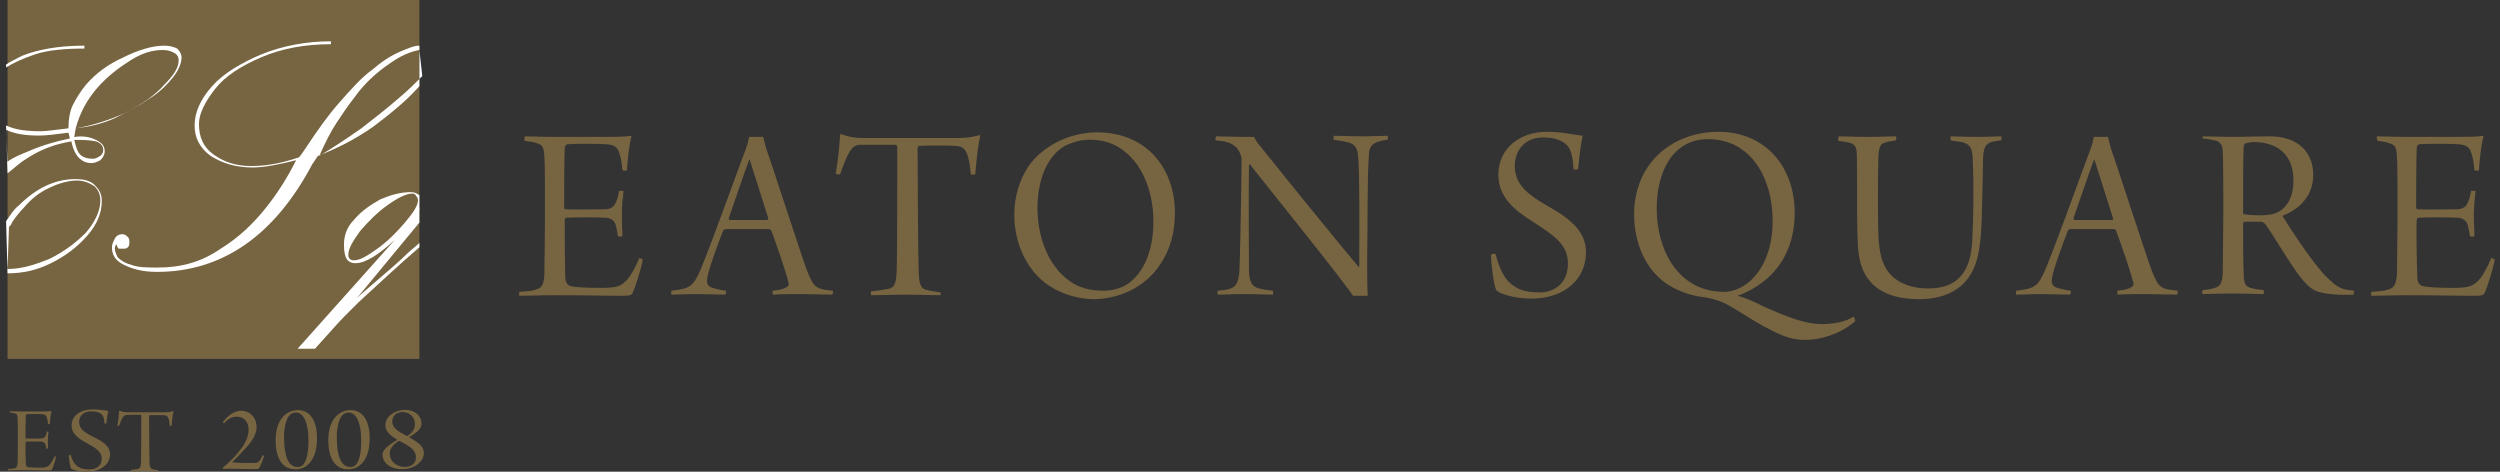 <?xml version="1.0" encoding="UTF-8"?> <svg xmlns="http://www.w3.org/2000/svg" width="318" height="60" viewBox="0 0 318 60" fill="none"><rect x="0" y="0" width="318" height="60" fill="#333333" stroke="none"/><path d="M66.799 17.34C67.518 17.34 68.741 17.412 70.539 17.412H76.797C78.02 17.412 79.602 17.412 80.25 17.268L80.322 17.34C80.034 18.419 79.818 20.433 79.746 21.656C79.674 21.728 79.315 21.728 79.171 21.656C79.099 20.649 78.955 20.002 78.811 19.57C78.595 18.851 78.308 18.419 77.085 18.347C76.293 18.275 72.697 18.275 72.194 18.347C71.978 18.347 71.834 18.635 71.834 18.779C71.762 20.217 71.762 25.612 71.762 26.331C71.762 26.475 71.834 26.619 71.906 26.619C72.697 26.691 76.006 26.619 77.013 26.619C78.02 26.547 78.236 26.044 78.451 25.468C78.595 25.109 78.667 24.749 78.739 24.317C78.811 24.245 79.243 24.245 79.315 24.317C79.243 24.893 79.099 26.188 79.099 27.267C79.099 28.561 79.171 29.353 79.171 30C79.099 30.144 78.667 30.144 78.595 30C78.523 29.424 78.451 29.281 78.379 28.849C78.308 28.489 78.092 27.77 77.085 27.698C76.222 27.626 72.913 27.626 71.978 27.698C71.906 27.698 71.834 27.914 71.834 27.986C71.834 28.849 71.834 33.309 71.906 35.251C71.906 35.97 72.265 36.33 72.625 36.402C73.272 36.546 74.495 36.618 76.653 36.618C78.667 36.618 79.027 36.258 79.53 35.826C80.106 35.323 80.825 34.028 81.329 32.805C81.401 32.805 81.688 32.949 81.76 33.021C81.616 33.956 80.825 36.546 80.466 37.265C80.25 37.625 80.106 37.625 78.523 37.625C76.581 37.625 75.143 37.553 70.539 37.553C68.453 37.553 67.446 37.625 66.079 37.625C66.007 37.553 66.007 37.193 66.079 37.121C66.942 37.049 67.59 37.049 68.165 36.833C68.885 36.618 69.172 36.258 69.244 34.963C69.244 34.172 69.316 30.432 69.316 26.691C69.316 23.598 69.316 20.577 69.244 19.93C69.172 18.707 69.028 18.419 68.237 18.203C67.878 18.059 67.374 17.988 66.727 17.916C66.655 17.7 66.727 17.412 66.799 17.34Z" fill="#776441"></path><path d="M89.169 34.172C91.04 29.568 94.061 21.009 94.852 18.995C95.068 18.419 95.212 17.844 95.284 17.412C95.427 17.412 95.715 17.412 96.219 17.412C96.722 17.412 97.01 17.412 97.082 17.412L97.441 18.851C98.161 20.793 101.757 32.014 102.692 34.532C103.556 36.618 103.771 36.761 105.929 36.977C106.001 37.049 105.929 37.409 105.857 37.481C105.066 37.481 103.268 37.409 102.189 37.409C100.894 37.409 99.096 37.409 98.305 37.481C98.305 37.409 98.233 37.049 98.305 36.977C98.952 36.905 99.456 36.834 99.887 36.618C100.391 36.402 100.391 36.114 100.247 35.755C99.887 34.316 98.736 31.007 98.089 29.281C98.089 29.281 97.873 29.137 97.801 29.137C97.441 29.137 96.722 29.137 94.996 29.137C92.982 29.137 92.622 29.137 92.262 29.137C92.191 29.137 92.047 29.281 91.975 29.353C91.327 31.007 90.032 34.532 89.961 35.395C89.889 35.97 89.889 36.474 90.896 36.69C91.255 36.761 91.615 36.905 92.334 36.977C92.406 37.049 92.334 37.409 92.262 37.481C91.543 37.481 89.961 37.409 88.522 37.409C87.011 37.409 86.076 37.481 85.429 37.481C85.357 37.481 85.357 37.049 85.429 36.977C87.803 36.69 88.162 36.474 89.169 34.172ZM95.284 20.361C94.708 21.872 93.198 26.331 92.694 27.77C92.694 27.914 92.694 27.914 92.838 27.986C93.126 27.986 93.917 27.986 95.427 27.986C96.219 27.986 97.441 27.986 97.657 27.986C97.657 27.986 97.729 27.914 97.729 27.77L95.355 20.289C95.355 20.361 95.284 20.361 95.284 20.361Z" fill="#776441"></path><path d="M119.596 37.553C118.589 37.553 116.791 37.481 115.496 37.481C113.41 37.481 111.828 37.553 110.821 37.553C110.749 37.409 110.749 37.121 110.821 37.049C111.756 36.977 112.475 36.834 112.907 36.762C113.842 36.618 113.986 35.97 114.058 34.46C114.13 33.021 114.13 23.886 114.13 18.635C114.13 18.563 113.986 18.419 113.914 18.419C113.266 18.419 110.029 18.419 109.382 18.419C108.807 18.419 108.375 18.779 108.087 19.282C107.656 19.93 107.224 21.153 106.865 22.16C106.793 22.232 106.361 22.16 106.289 22.088C106.577 20.721 106.793 18.347 106.865 17.125C106.865 17.125 106.936 17.053 107.008 17.053C107.656 17.34 108.735 17.556 109.598 17.556H121.682C122.833 17.556 123.552 17.484 124.56 17.196C124.56 17.196 124.703 17.196 124.703 17.268C124.416 18.275 124.2 20.433 124.056 22.16C124.056 22.232 123.481 22.232 123.481 22.16C123.409 21.297 123.265 20.146 122.977 19.498C122.689 18.851 122.33 18.635 121.682 18.563C120.459 18.491 117.582 18.491 116.863 18.563C116.791 18.563 116.719 18.779 116.719 18.851C116.719 23.526 116.791 32.949 116.863 34.676C116.935 36.546 117.294 36.762 118.014 36.906C118.517 37.049 118.805 37.049 119.596 37.193C119.74 37.121 119.668 37.481 119.596 37.553Z" fill="#776441"></path><path d="M131.824 34.963C129.882 32.805 129.019 30 129.019 27.267C129.019 24.893 129.738 22.807 130.817 21.153C132.687 18.491 136.14 16.837 139.52 16.837C146.066 16.837 149.447 21.656 149.447 27.051C149.447 29.712 148.8 31.87 147.505 33.74C145.635 36.546 142.326 38.056 139.017 38.056C136.14 37.984 133.478 36.762 131.824 34.963ZM143.908 35.755C145.922 34.028 146.714 31.151 146.714 28.13C146.714 24.821 145.563 21.153 142.973 19.21C141.822 18.275 140.384 17.772 138.585 17.772C137.363 17.772 136.356 18.131 135.42 18.563C133.047 20.002 131.968 23.095 131.968 26.476C131.968 29.784 133.119 33.669 136.068 35.755C137.147 36.546 138.585 36.977 140.312 36.977C141.75 36.977 143.045 36.546 143.908 35.755Z" fill="#776441"></path><path d="M154.698 17.34C155.346 17.34 156.928 17.412 158.007 17.412C158.727 17.412 159.158 17.412 159.518 17.412C159.59 17.628 159.877 18.131 160.741 19.138C164.193 23.454 171.386 32.302 172.825 33.956L172.897 33.884C172.897 29.568 172.969 22.016 172.753 19.93C172.681 18.994 172.465 18.419 171.602 18.131C171.027 17.988 170.451 17.916 169.66 17.772C169.588 17.7 169.66 17.34 169.66 17.268C170.523 17.268 171.89 17.34 173.472 17.34C174.479 17.34 176.134 17.268 176.493 17.268C176.565 17.34 176.565 17.7 176.493 17.772C175.918 17.844 175.63 17.916 175.199 18.059C174.336 18.347 174.12 18.994 174.12 19.858C173.904 22.447 173.976 28.921 173.904 33.237C173.904 34.747 173.904 36.546 173.976 37.625C173.616 37.625 172.465 37.625 172.106 37.625C170.523 35.251 160.453 22.807 159.014 20.937H158.87C158.798 24.245 158.87 32.805 158.87 34.532C158.942 36.114 159.374 36.474 160.165 36.69C160.669 36.833 161.244 36.905 161.892 36.977C161.963 37.049 161.963 37.481 161.892 37.481C161.244 37.481 159.806 37.409 158.223 37.409C156.569 37.409 155.562 37.481 154.914 37.481C154.842 37.409 154.842 37.049 154.914 36.977C155.562 36.905 155.921 36.905 156.353 36.761C157.072 36.546 157.504 36.186 157.648 34.603C157.72 33.093 157.863 27.051 157.935 20.289C157.935 19.858 157.648 19.138 157.216 18.707C156.497 18.059 155.849 17.988 154.626 17.844C154.555 17.772 154.626 17.412 154.698 17.34Z" fill="#776441"></path><path d="M192.605 36.402C193.397 36.977 194.476 37.193 195.842 37.193C197.784 37.193 199.439 35.97 199.439 33.525C199.439 31.295 198 30.144 195.195 28.346C192.533 26.691 190.591 25.037 190.591 22.232C190.591 18.851 193.325 16.765 196.777 16.765C198.72 16.765 200.014 17.124 201.309 17.268C201.093 18.347 200.877 19.858 200.734 21.512C200.662 21.584 200.23 21.584 200.158 21.512C200.014 19.282 199.655 18.563 198.791 18.059C198.072 17.628 197.281 17.484 196.274 17.484C193.972 17.484 192.749 19.067 192.677 21.009C192.677 22.807 193.541 23.958 194.835 24.893C196.058 25.828 197.425 26.475 198.504 27.195C200.086 28.274 201.741 29.712 201.741 32.086C201.741 35.395 199.151 37.984 194.763 37.984C192.893 37.984 191.023 37.481 190.376 36.977C190.016 36.546 189.656 33.453 189.656 32.446C189.728 32.302 190.088 32.23 190.232 32.302C190.807 34.46 191.455 35.683 192.605 36.402Z" fill="#776441"></path><path d="M229.579 43.235C228.212 43.235 226.989 42.876 225.479 42.084C223.393 41.077 222.098 40.142 220.515 39.207C219.364 38.488 218.285 38.056 216.991 37.84C214.977 37.625 213.25 36.977 211.812 35.97C208.863 33.812 207.855 30.216 207.855 27.267C207.855 24.965 208.503 22.807 209.654 21.153C211.596 18.347 214.905 16.765 218.573 16.765C224.615 16.765 228.284 21.296 228.284 27.051C228.284 30.36 227.205 32.949 225.407 34.819C224.184 36.114 222.601 37.049 221.019 37.625C221.954 37.84 223.536 38.56 224.184 38.919C227.852 40.574 229.866 41.221 231.737 41.221C233.247 41.221 234.758 40.934 235.765 40.286C235.837 40.286 235.98 40.718 235.98 40.862C234.038 42.516 231.593 43.235 229.579 43.235ZM210.733 26.547C210.733 31.798 213.466 37.121 219.292 37.121C222.098 37.121 225.479 34.172 225.479 28.058C225.479 22.807 222.817 17.7 217.278 17.7C212.747 17.7 210.733 21.872 210.733 26.547Z" fill="#776441"></path><path d="M233.894 17.34C234.398 17.34 235.98 17.412 237.635 17.412C239.289 17.412 240.44 17.34 241.159 17.34C241.231 17.412 241.231 17.772 241.159 17.844C240.512 17.988 240.152 17.988 239.793 18.131C239.217 18.275 239.001 18.635 238.929 19.93C238.857 22.519 238.857 28.274 238.929 30C239.073 32.23 239.361 33.309 240.008 34.316C241.015 35.898 243.029 36.69 245.187 36.69C248.137 36.69 250.654 35.539 250.87 30.575C251.014 28.13 251.086 23.886 250.942 20.505C250.942 18.563 250.366 18.275 249.503 18.059C249.072 17.988 248.712 17.988 248.137 17.844C248.065 17.772 248.137 17.412 248.137 17.34C248.64 17.34 249.719 17.412 251.589 17.412C252.956 17.412 253.963 17.34 254.538 17.34C254.61 17.412 254.61 17.772 254.538 17.844C254.035 17.916 253.603 17.988 253.316 18.059C252.524 18.347 252.237 18.779 252.237 20.649C252.093 27.698 252.093 29.64 251.733 31.798C251.014 36.546 247.705 38.056 244.108 38.056C239.289 38.056 236.843 35.898 236.412 32.158C236.124 30.144 236.268 22.519 236.196 19.93C236.196 19.067 236.124 18.419 235.405 18.203C235.045 18.059 234.254 17.988 233.822 17.916C233.822 17.772 233.822 17.412 233.894 17.34Z" fill="#776441"></path><path d="M260.221 34.172C262.091 29.568 265.112 21.009 265.904 18.995C266.119 18.419 266.263 17.844 266.335 17.412C266.479 17.412 266.767 17.412 267.27 17.412C267.774 17.412 268.062 17.412 268.134 17.412L268.493 18.851C269.212 20.793 272.809 32.014 273.744 34.532C274.607 36.618 274.823 36.761 276.981 36.977C277.053 37.049 276.981 37.409 276.909 37.481C276.118 37.481 274.32 37.409 273.241 37.409C271.946 37.409 270.148 37.409 269.356 37.481C269.356 37.409 269.284 37.049 269.356 36.977C270.004 36.905 270.507 36.834 270.939 36.618C271.442 36.402 271.442 36.114 271.298 35.755C270.939 34.316 269.788 31.007 269.141 29.281C269.141 29.281 268.925 29.137 268.853 29.137C268.493 29.137 267.774 29.137 266.048 29.137C264.033 29.137 263.674 29.137 263.314 29.137C263.242 29.137 263.098 29.281 263.026 29.353C262.379 31.007 261.084 34.532 261.012 35.395C260.94 35.97 260.94 36.474 261.947 36.69C262.307 36.761 262.667 36.905 263.386 36.977C263.458 37.049 263.386 37.409 263.314 37.481C262.595 37.481 261.012 37.409 259.574 37.409C258.063 37.409 257.128 37.481 256.481 37.481C256.409 37.481 256.409 37.049 256.481 36.977C258.854 36.69 259.214 36.474 260.221 34.172ZM266.335 20.361C265.76 21.872 264.249 26.331 263.746 27.77C263.746 27.914 263.746 27.914 263.89 27.986C264.177 27.986 264.969 27.986 266.479 27.986C267.27 27.986 268.493 27.986 268.709 27.986C268.709 27.986 268.781 27.914 268.781 27.77L266.407 20.289C266.407 20.361 266.335 20.361 266.335 20.361Z" fill="#776441"></path><path d="M280.217 17.34C281.009 17.34 282.663 17.412 283.598 17.412C285.612 17.412 287.123 17.34 288.705 17.34C292.446 17.34 294.244 19.498 294.244 22.232C294.244 25.037 292.374 26.619 290.431 27.41C290.36 27.482 290.36 27.554 290.431 27.626C291.582 29.497 294.388 33.74 295.97 35.251C297.409 36.69 297.912 36.833 299.423 36.977C299.423 37.049 299.423 37.409 299.351 37.481C298.056 37.553 295.61 37.481 294.532 36.977C294.028 36.761 293.524 36.33 293.021 35.755C291.798 34.388 289.568 30.575 288.345 28.777C288.13 28.418 287.842 28.202 287.554 28.202C287.123 28.202 285.9 28.202 285.468 28.202C285.396 28.202 285.324 28.346 285.324 28.418C285.324 30.216 285.324 33.525 285.396 34.819C285.396 36.186 285.684 36.402 286.259 36.618C286.763 36.761 287.267 36.833 287.914 36.905C287.986 36.977 287.986 37.337 287.914 37.409C287.41 37.409 285.684 37.337 284.03 37.337C281.8 37.337 280.721 37.409 280.217 37.409C280.073 37.409 280.073 36.977 280.217 36.905C280.865 36.833 281.368 36.761 281.728 36.618C282.447 36.402 282.663 35.97 282.735 34.747C282.735 33.812 282.807 28.993 282.807 27.195C282.807 25.037 282.807 20.649 282.735 19.354C282.735 18.491 282.447 17.988 281.656 17.844C281.296 17.772 280.649 17.628 280.145 17.628C280.145 17.772 280.145 17.34 280.217 17.34ZM285.54 18.275C285.468 18.275 285.396 18.563 285.396 18.635C285.324 19.57 285.324 23.958 285.324 27.123C285.324 27.195 285.396 27.267 285.468 27.267C286.619 27.41 288.561 27.482 289.424 27.123C290.431 26.763 291.726 25.612 291.726 22.951C291.726 19.93 290 18.059 286.547 18.059C286.259 18.131 285.828 18.131 285.54 18.275Z" fill="#776441"></path><path d="M302.373 17.34C303.092 17.34 304.315 17.412 306.113 17.412H312.371C313.594 17.412 315.177 17.412 315.824 17.268L315.896 17.34C315.608 18.419 315.392 20.433 315.32 21.656C315.249 21.728 314.889 21.728 314.745 21.656C314.673 20.649 314.529 20.002 314.385 19.57C314.17 18.851 313.882 18.419 312.659 18.347C311.868 18.275 308.271 18.275 307.768 18.347C307.552 18.347 307.408 18.635 307.408 18.779C307.336 20.217 307.336 25.612 307.336 26.331C307.336 26.475 307.408 26.619 307.48 26.619C308.271 26.691 311.58 26.619 312.587 26.619C313.594 26.547 313.81 26.044 314.026 25.468C314.17 25.109 314.241 24.749 314.313 24.317C314.385 24.245 314.817 24.245 314.889 24.317C314.817 24.893 314.673 26.188 314.673 27.267C314.673 28.561 314.745 29.353 314.745 30C314.673 30.144 314.241 30.144 314.17 30C314.098 29.424 314.026 29.281 313.954 28.849C313.882 28.489 313.666 27.77 312.659 27.698C311.796 27.626 308.487 27.626 307.552 27.698C307.48 27.698 307.408 27.914 307.408 27.986C307.336 28.849 307.408 33.309 307.48 35.251C307.48 35.97 307.84 36.33 308.199 36.402C308.847 36.546 310.069 36.618 312.227 36.618C314.241 36.618 314.601 36.258 315.105 35.826C315.68 35.323 316.399 34.028 316.903 32.805C316.975 32.805 317.263 32.949 317.335 33.021C317.191 33.956 316.399 36.546 316.04 37.265C315.824 37.625 315.68 37.625 314.098 37.625C312.155 37.625 310.717 37.553 306.113 37.553C304.027 37.553 303.02 37.625 301.654 37.625C301.582 37.553 301.582 37.193 301.654 37.121C302.517 37.049 303.164 37.049 303.74 36.833C304.531 36.618 304.747 36.258 304.89 34.963C304.89 34.172 304.962 30.432 304.962 26.691C304.962 23.598 304.962 20.577 304.89 19.93C304.819 18.707 304.675 18.419 303.883 18.203C303.524 18.059 303.02 17.988 302.445 17.916C302.301 17.7 302.301 17.412 302.373 17.34Z" fill="#776441"></path><path d="M53.346 0H0.959V45.652H53.346V0Z" fill="#776441"></path><path d="M0.774 28.128C0.959 28.128 0.959 28.128 0.774 28.128C1.328 27.39 1.697 26.652 2.435 26.099C4.648 23.885 7.046 22.779 9.629 22.779C10.551 22.779 11.473 22.963 12.027 23.516C12.58 24.07 12.949 24.623 12.949 25.546C12.949 27.021 12.396 28.497 11.104 29.973C9.813 31.448 8.337 32.555 6.493 33.477C4.648 34.4 2.804 34.769 0.959 34.769L0.774 28.128ZM0.959 34.215C2.804 34.215 4.464 33.662 6.308 32.924C8.153 32.002 9.629 30.895 10.92 29.604C12.027 28.312 12.764 26.837 12.764 25.546C12.764 24.808 12.58 24.254 12.027 23.701C11.473 23.332 10.735 22.963 9.813 22.963C8.706 22.963 7.415 23.332 6.308 23.885C5.017 24.439 3.91 25.361 2.988 26.468C2.435 27.021 1.881 27.759 1.512 28.312C1.512 28.497 1.328 28.681 1.143 28.866L0.959 34.215Z" fill="white"></path><path d="M0.774 8.206C1.328 7.837 2.066 7.468 2.804 7.099C4.648 6.361 7.231 5.808 10.735 5.808V6.177C8.337 6.177 6.124 6.361 4.464 6.915C2.804 7.468 1.697 8.021 0.774 8.575" fill="white"></path><path d="M0.959 20.565C1.697 20.012 2.619 19.643 3.541 19.274C5.202 18.536 7.046 17.982 8.891 17.613L8.706 16.876C7.231 17.06 5.939 17.245 5.017 17.245C3.357 17.245 1.881 17.06 0.774 16.507L0.959 20.565ZM0.774 15.953C1.881 16.507 3.357 16.691 5.202 16.691C5.939 16.691 7.046 16.507 8.706 16.322C8.706 15.216 8.891 14.109 9.26 13.371C9.629 12.633 10.182 11.711 10.92 10.788C12.211 9.313 13.687 8.206 15.716 7.284C17.561 6.361 19.405 5.808 20.881 5.808C21.619 5.808 22.172 5.992 22.541 6.177C22.91 6.546 23.094 6.915 23.094 7.284C23.094 8.021 22.726 8.944 21.988 9.866C21.25 10.788 20.143 11.895 18.852 12.633C17.561 13.555 16.085 14.293 14.609 15.031C12.949 15.769 11.289 16.138 9.629 16.322L9.444 17.429C10.551 17.245 11.473 17.429 12.211 17.798C12.949 18.167 13.318 18.536 13.318 19.274C13.318 19.643 13.133 20.012 12.764 20.38C12.396 20.565 12.027 20.749 11.658 20.749C10.367 20.749 9.444 19.827 9.075 17.982C6.862 18.351 5.017 19.089 3.357 20.196C2.435 20.749 1.697 21.487 0.959 22.041L0.774 15.953ZM9.444 17.798C9.629 18.536 9.813 19.274 10.182 19.643C10.551 20.012 11.104 20.196 11.842 20.196C12.211 20.196 12.396 20.012 12.764 19.827C12.949 19.643 13.133 19.458 13.133 19.089C13.133 18.536 12.764 18.167 12.211 17.982C11.289 17.798 10.551 17.798 9.444 17.798ZM9.629 16.322C11.842 15.953 14.056 15.216 16.085 14.293C18.114 13.186 19.774 12.08 20.881 10.788C22.172 9.497 22.726 8.575 22.726 7.653C22.726 7.284 22.541 6.915 22.172 6.73C21.803 6.546 21.434 6.361 20.696 6.361C19.405 6.361 18.114 6.73 16.638 7.653C15.162 8.575 13.687 9.682 12.396 11.157C11.104 12.633 10.182 14.293 9.629 16.322Z" fill="white"></path><path d="M53.346 10.973L53.162 11.158C51.686 12.818 49.657 14.478 47.444 16.138C45.045 17.798 42.832 18.905 40.434 19.827L39.696 20.934C34.9 29.973 28.259 34.584 19.959 34.584C18.114 34.584 16.823 34.215 15.716 33.662C14.609 33.108 14.24 32.371 14.24 31.448C14.24 31.079 14.425 30.71 14.609 30.342C14.794 29.973 15.162 29.788 15.531 29.788C15.9 29.788 16.085 29.973 16.269 30.157C16.454 30.342 16.454 30.526 16.454 30.895C16.454 31.079 16.454 31.264 16.269 31.448C16.085 31.633 15.9 31.633 15.716 31.633C15.531 31.633 15.347 31.633 15.162 31.633C14.978 31.633 14.978 31.448 14.794 31.079C14.794 31.079 14.609 31.264 14.609 31.633C14.609 32.002 14.794 32.371 14.978 32.74C15.347 33.108 15.9 33.477 16.638 33.662C17.561 34.031 18.667 34.031 20.143 34.031C23.094 34.031 25.677 33.293 28.075 31.633C30.473 30.157 32.318 28.312 33.793 26.468C35.269 24.623 36.56 22.594 37.667 20.381C35.453 20.934 33.609 21.303 32.133 21.303C29.919 21.303 28.259 20.75 26.784 19.827C25.308 18.721 24.755 17.429 24.755 15.954C24.755 14.293 25.492 12.633 26.968 10.973C28.444 9.313 30.657 8.022 33.24 6.915C36.007 5.808 38.958 5.255 42.094 5.255V5.624C38.774 5.624 35.822 6.177 33.24 7.284C30.657 8.391 28.628 9.682 27.337 11.342C26.046 13.002 25.308 14.478 25.308 15.769C25.308 17.429 25.861 18.721 27.153 19.643C28.444 20.565 29.919 21.119 31.949 21.119C33.978 21.119 35.822 20.75 38.036 20.012C38.22 19.827 38.589 19.274 38.958 18.721C40.434 16.507 41.725 14.662 43.201 13.002C44.676 11.342 45.968 9.866 47.259 8.944C48.55 7.837 49.657 7.099 50.948 6.546C51.871 6.177 52.608 5.808 53.346 5.808V10.973ZM53.346 6.361C52.239 6.546 50.948 7.099 49.657 8.022C47.997 9.128 46.337 10.604 45.045 12.449C44.308 13.371 43.57 14.478 42.832 15.585C42.094 16.691 41.356 18.167 40.618 19.827C42.463 18.721 44.123 17.614 45.968 16.323C47.628 15.031 49.288 13.74 50.764 12.449C51.871 11.526 52.793 10.604 53.715 9.682" fill="white"></path><path d="M53.347 26.468C53.347 26.652 53.162 26.652 53.162 26.837L53.347 26.652" fill="white"></path><path d="M53.346 28.312L45.414 37.904C45.968 37.351 46.89 36.613 48.366 35.322C49.657 34.215 50.948 33.108 51.871 32.186C52.24 31.817 52.793 31.448 53.346 30.895V28.312ZM53.346 31.448C50.58 33.846 47.997 36.244 45.599 38.458C45.046 39.011 44.492 39.565 43.754 40.303C43.017 41.04 41.91 42.332 40.065 44.361H37.852L50.211 30.526C48.181 32.371 46.521 33.477 45.23 33.477C44.123 33.477 43.754 32.74 43.754 31.079C43.754 29.973 44.123 28.866 45.046 27.944C45.968 26.837 47.075 26.099 48.366 25.361C49.657 24.808 50.948 24.439 52.24 24.439C52.793 24.439 52.977 24.623 53.346 24.808V31.448ZM52.424 24.623C51.686 24.623 50.58 25.177 49.288 26.099C47.997 27.021 46.89 28.128 45.783 29.419C44.861 30.71 44.308 31.633 44.308 32.371C44.308 32.555 44.308 32.74 44.492 32.924C44.677 33.108 44.861 33.108 45.046 33.108C45.783 33.108 46.706 32.555 47.997 31.633C49.288 30.71 50.395 29.604 51.502 28.312C52.609 27.021 53.162 26.099 53.162 25.546C53.162 25.361 53.162 25.177 52.977 24.992C52.793 24.623 52.609 24.623 52.424 24.623Z" fill="white"></path><g clip-path="url(#clip0)"><path d="M1.286 52.303C1.577 52.303 2.045 52.337 2.73 52.337H5.172C5.65 52.337 6.273 52.325 6.512 52.281C6.522 52.292 6.553 52.314 6.553 52.314C6.439 52.703 6.366 53.469 6.325 53.925C6.283 53.947 6.148 53.958 6.107 53.936C6.086 53.569 6.013 53.314 5.972 53.147C5.878 52.87 5.785 52.703 5.307 52.681C4.985 52.659 3.613 52.648 3.406 52.681C3.312 52.692 3.281 52.792 3.281 52.847C3.25 53.38 3.239 55.413 3.25 55.68C3.25 55.735 3.281 55.779 3.302 55.779C3.624 55.802 4.912 55.791 5.286 55.768C5.67 55.735 5.753 55.557 5.837 55.335C5.889 55.202 5.93 55.047 5.951 54.902C5.992 54.88 6.159 54.88 6.179 54.902C6.138 55.124 6.086 55.602 6.086 56.013C6.086 56.49 6.107 56.801 6.107 57.035C6.076 57.079 5.92 57.079 5.889 57.046C5.847 56.824 5.837 56.768 5.795 56.612C5.753 56.468 5.691 56.224 5.286 56.179C4.933 56.157 3.655 56.157 3.312 56.168C3.271 56.168 3.25 56.257 3.25 56.268C3.239 56.601 3.25 58.256 3.281 58.989C3.291 59.267 3.437 59.4 3.572 59.422C3.832 59.467 4.299 59.489 5.13 59.489C5.93 59.489 6.065 59.356 6.242 59.178C6.46 58.989 6.74 58.512 6.948 58.034C6.979 58.023 7.104 58.079 7.125 58.112C7.073 58.456 6.751 59.434 6.616 59.7C6.543 59.822 6.491 59.833 5.857 59.833C5.089 59.833 4.528 59.8 2.762 59.8C1.941 59.8 1.546 59.833 1.006 59.833C0.985 59.811 0.985 59.667 1.006 59.633C1.328 59.645 1.598 59.633 1.806 59.578C2.097 59.511 2.201 59.356 2.242 58.878C2.252 58.59 2.273 57.168 2.273 55.768C2.273 54.602 2.263 53.469 2.242 53.225C2.221 52.77 2.169 52.648 1.847 52.581C1.691 52.536 1.515 52.514 1.276 52.481C1.234 52.448 1.245 52.325 1.286 52.303Z" fill="#776441"></path><path d="M9.991 59.4C10.345 59.622 10.791 59.711 11.383 59.711C12.246 59.711 12.942 59.256 12.942 58.345C12.942 57.512 12.329 57.068 11.103 56.401C9.929 55.779 9.108 55.146 9.108 54.102C9.108 52.847 10.293 52.07 11.799 52.07C12.651 52.07 13.212 52.203 13.773 52.259C13.69 52.67 13.586 53.214 13.534 53.847C13.503 53.88 13.316 53.88 13.295 53.858C13.233 53.025 13.077 52.736 12.713 52.547C12.402 52.381 12.08 52.325 11.612 52.325C10.615 52.325 10.075 52.925 10.064 53.636C10.054 54.302 10.448 54.724 10.999 55.091C11.539 55.435 12.142 55.691 12.599 55.946C13.295 56.357 14.002 56.879 14.002 57.79C14.002 59.023 12.859 60 10.978 60C10.178 60 9.358 59.8 9.067 59.633C8.921 59.467 8.766 58.301 8.734 57.934C8.766 57.879 8.932 57.867 8.984 57.879C9.243 58.678 9.524 59.134 9.991 59.4Z" fill="#776441"></path><path d="M20.068 59.958C19.673 59.958 18.977 59.925 18.489 59.925C17.668 59.925 17.045 59.958 16.671 59.958C16.63 59.913 16.63 59.802 16.671 59.769C17.045 59.736 17.326 59.702 17.492 59.658C17.866 59.591 17.907 59.347 17.939 58.781C17.959 58.236 17.97 54.816 17.97 52.85C17.97 52.816 17.918 52.761 17.897 52.761C17.658 52.761 16.391 52.761 16.12 52.783C15.892 52.794 15.736 52.905 15.611 53.105C15.445 53.349 15.279 53.794 15.144 54.171C15.113 54.194 14.957 54.171 14.926 54.138C15.03 53.638 15.134 52.75 15.154 52.272C15.154 52.272 15.185 52.239 15.217 52.25C15.456 52.361 15.892 52.439 16.214 52.439H20.91C21.367 52.439 21.637 52.416 22.032 52.294C22.042 52.294 22.084 52.305 22.084 52.316C21.969 52.683 21.876 53.516 21.824 54.16C21.814 54.194 21.606 54.194 21.595 54.16C21.564 53.838 21.502 53.405 21.408 53.172C21.305 52.938 21.169 52.839 20.91 52.816C20.432 52.794 19.299 52.794 19.029 52.805C18.988 52.816 18.967 52.883 18.967 52.916C18.967 54.66 18.998 58.214 19.019 58.847C19.05 59.536 19.196 59.625 19.466 59.702C19.653 59.747 19.788 59.769 20.089 59.802C20.12 59.802 20.11 59.947 20.068 59.958Z" fill="#776441"></path><path d="M28.494 53.858C28.452 53.858 28.348 53.747 28.348 53.714C28.702 53.192 29.574 52.248 30.655 52.248C31.766 52.248 32.639 53.069 32.639 54.369C32.639 55.258 32.016 56.213 31.133 57.135C30.499 57.834 30.198 58.123 29.574 58.767C29.564 58.778 29.574 58.823 29.605 58.823C30.125 58.889 32.047 58.923 32.504 58.878C32.733 58.867 33.013 58.789 33.408 57.912C33.449 57.901 33.605 57.956 33.605 57.979C33.48 58.379 33.127 59.378 32.909 59.589C32.857 59.645 32.691 59.678 32.41 59.678C31.413 59.678 30.125 59.622 29.044 59.622C28.795 59.622 28.535 59.645 28.39 59.656C28.359 59.633 28.338 59.522 28.348 59.489C29.387 58.567 29.689 58.301 30.488 57.312C31.205 56.457 31.621 55.491 31.621 54.669C31.621 53.836 31.205 53.003 30.083 53.003C29.585 53.014 29.044 53.225 28.494 53.858Z" fill="#776441"></path><path d="M36.805 52.847C36.389 53.303 36.13 54.447 36.13 55.58C36.13 58.056 36.691 59.4 37.844 59.4C38.187 59.4 38.405 59.278 38.571 59.1C38.935 58.678 39.236 57.823 39.236 56.068C39.236 53.747 38.612 52.47 37.615 52.47C37.22 52.481 36.95 52.681 36.805 52.847ZM39.444 52.803C39.849 53.258 40.327 54.091 40.327 55.735C40.327 57.401 39.88 58.545 39.059 59.2C38.54 59.633 37.937 59.7 37.594 59.7C36.981 59.7 36.514 59.533 36.15 59.222C35.548 58.734 35.06 57.712 35.06 56.046C35.06 54.802 35.319 53.725 36.047 52.959C36.566 52.414 37.272 52.159 37.896 52.159C38.748 52.181 39.225 52.581 39.444 52.803Z" fill="#776441"></path><path d="M43.516 52.847C43.1 53.303 42.84 54.447 42.84 55.58C42.84 58.056 43.401 59.4 44.554 59.4C44.897 59.4 45.115 59.278 45.282 59.1C45.645 58.678 45.946 57.823 45.946 56.068C45.946 53.747 45.323 52.47 44.326 52.47C43.921 52.481 43.651 52.681 43.516 52.847ZM46.144 52.803C46.549 53.258 47.027 54.091 47.027 55.735C47.027 57.401 46.58 58.545 45.759 59.2C45.24 59.633 44.638 59.7 44.295 59.7C43.682 59.7 43.214 59.533 42.851 59.222C42.248 58.734 41.76 57.712 41.76 56.046C41.76 54.802 42.02 53.725 42.747 52.959C43.266 52.414 43.973 52.159 44.596 52.159C45.448 52.181 45.926 52.581 46.144 52.803Z" fill="#776441"></path><path d="M49.895 53.603C49.895 54.413 50.559 54.847 51.733 55.446C51.775 55.469 51.827 55.469 51.858 55.446C52.575 54.958 52.782 54.425 52.782 53.958C52.782 53.047 52.097 52.414 51.214 52.414C50.414 52.414 49.895 52.881 49.895 53.603ZM52.907 58.201C52.907 57.301 52.325 56.857 50.84 56.102C50.809 56.091 50.705 56.08 50.694 56.102C49.946 56.602 49.572 57.09 49.572 57.701C49.572 58.556 50.289 59.389 51.515 59.389C52.253 59.389 52.907 59.001 52.907 58.201ZM53.614 53.88C53.614 54.436 53.229 54.913 52.076 55.58C52.066 55.591 52.066 55.624 52.076 55.646C53.323 56.346 53.915 56.79 53.915 57.645C53.915 58.69 52.72 59.678 51.203 59.678C49.354 59.678 48.658 58.656 48.658 57.868C48.658 57.357 49.011 56.846 50.476 55.98C50.518 55.968 50.518 55.924 50.507 55.913C49.468 55.302 49.022 54.758 49.022 54.069C49.022 53.558 49.302 53.025 49.791 52.692C50.237 52.359 50.871 52.137 51.515 52.137C52.71 52.126 53.614 52.859 53.614 53.88Z" fill="#776441"></path></g><defs><clipPath id="clip0"><rect width="52.941" height="7.941" fill="white" transform="matrix(1 0 0 -1 0.974 60)"></rect></clipPath></defs></svg> 